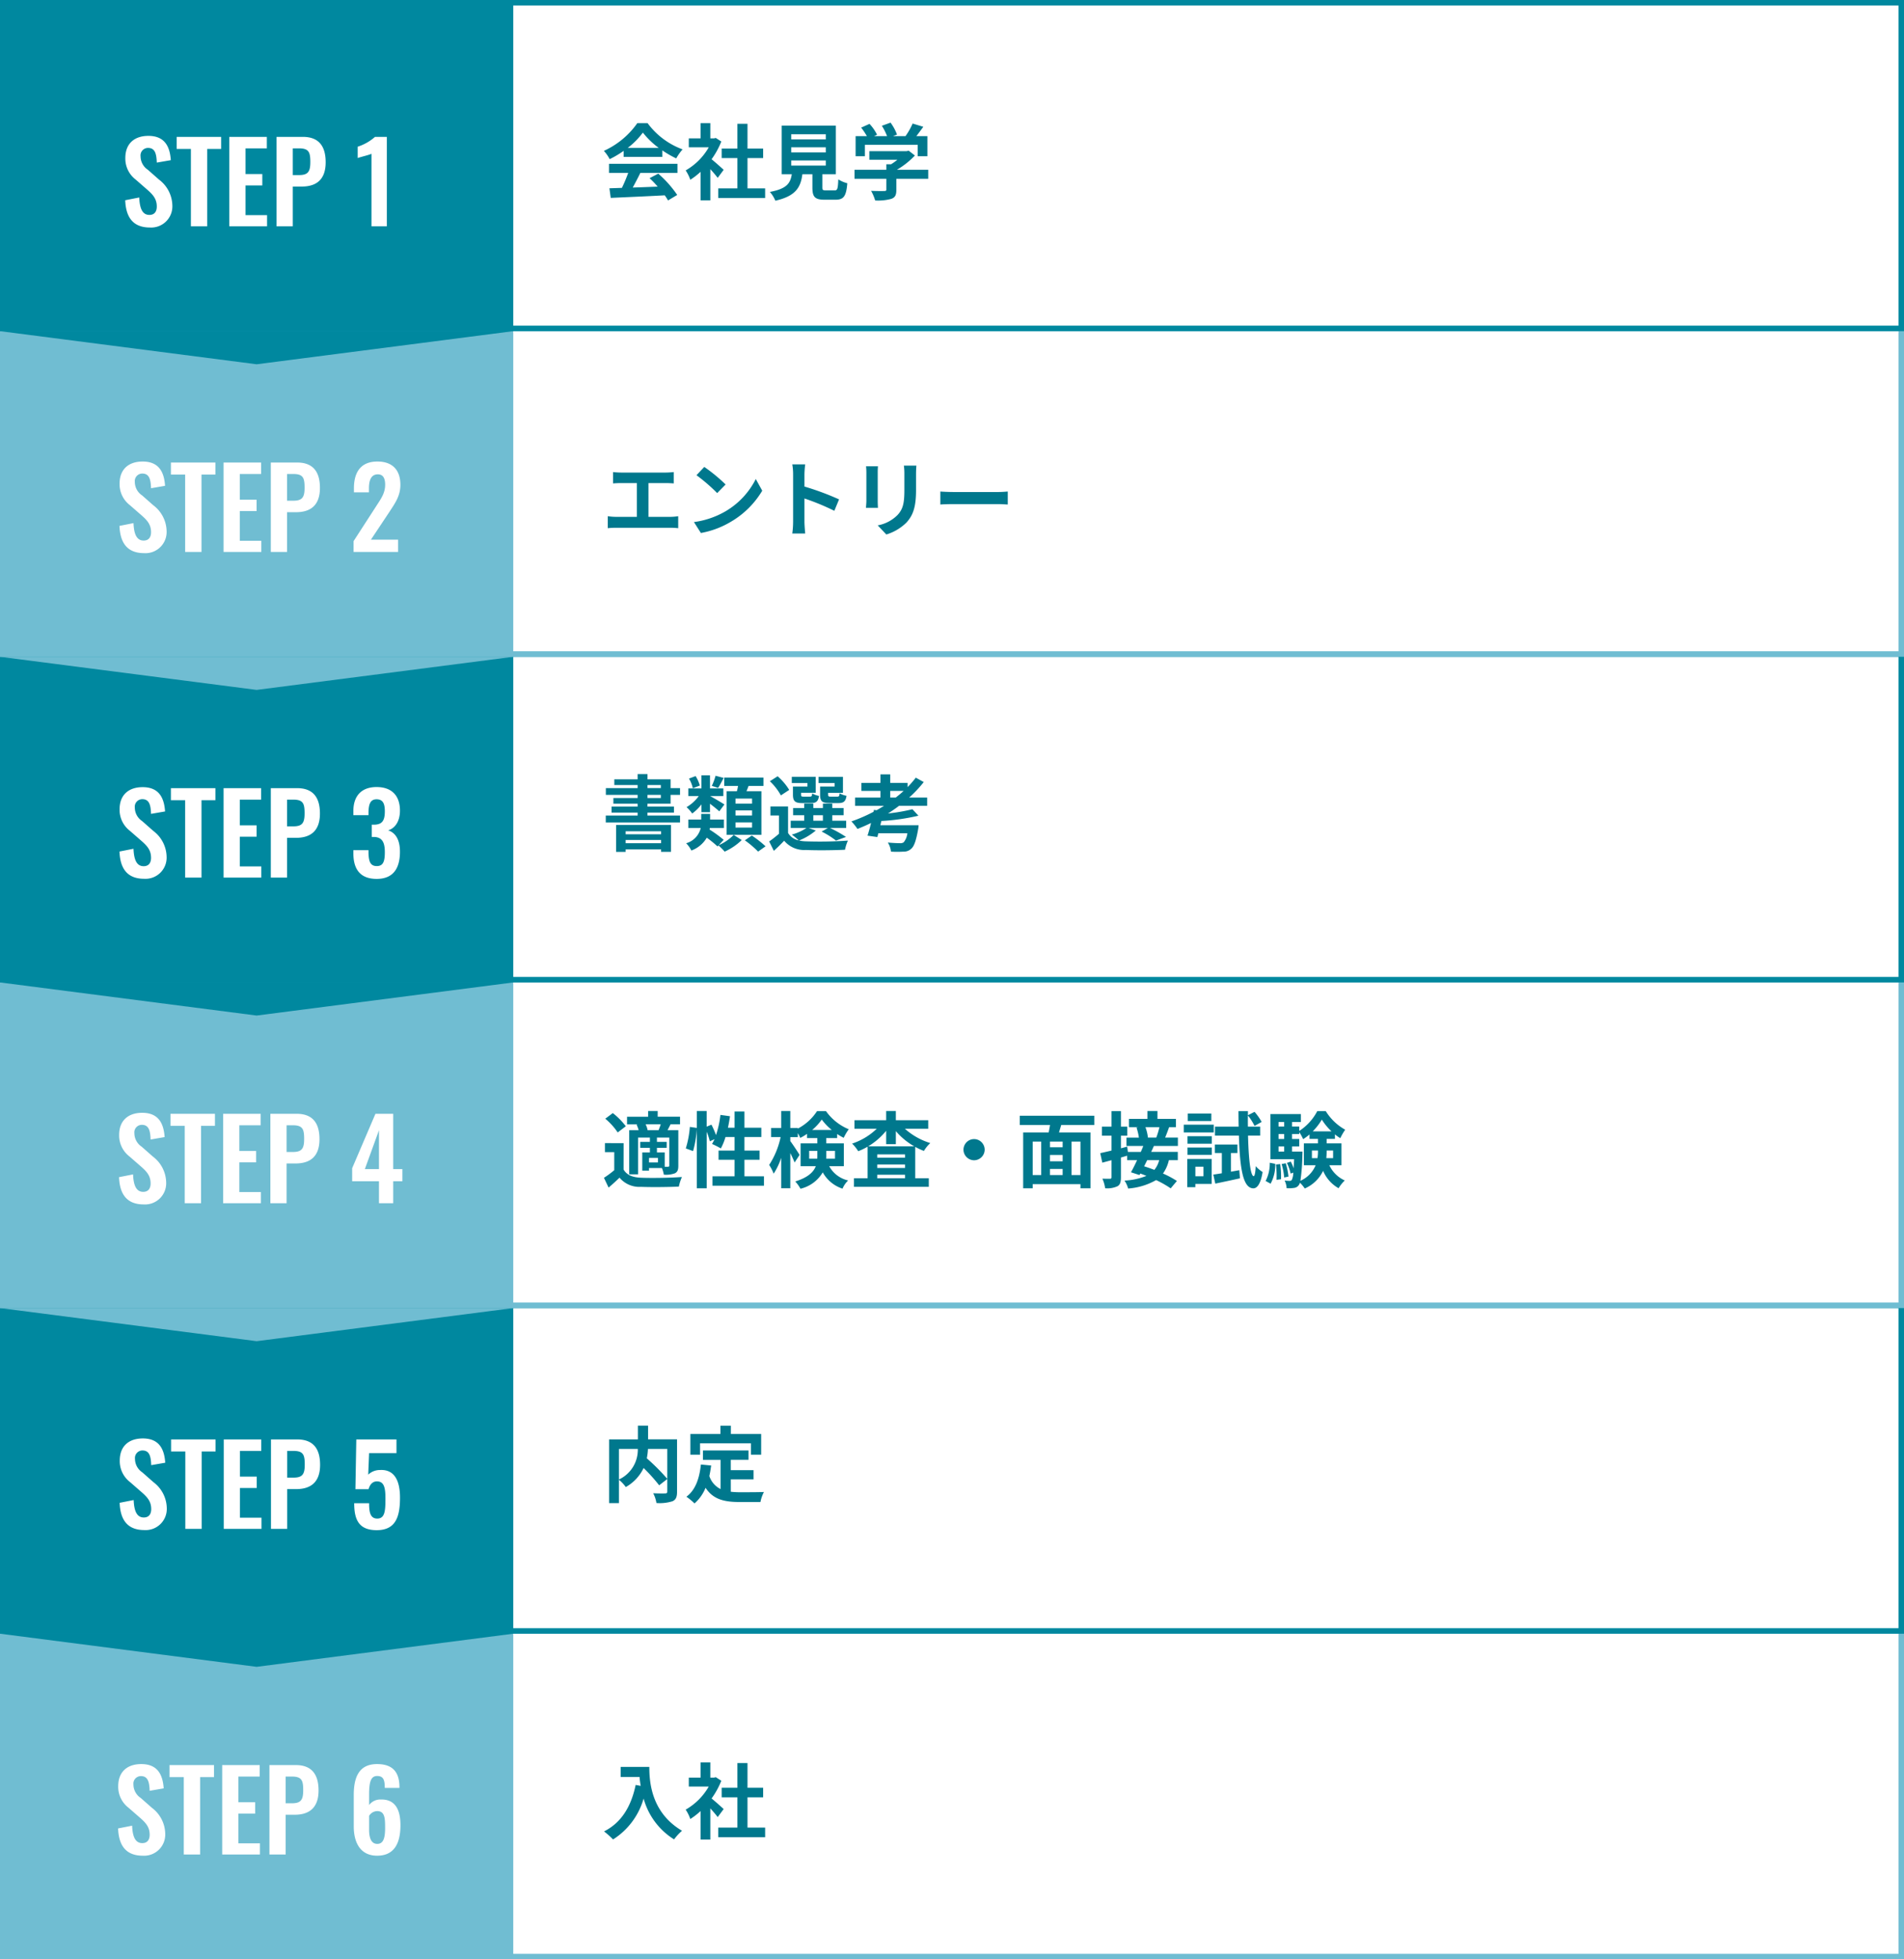 <svg xmlns="http://www.w3.org/2000/svg" width="345" height="355" viewBox="0 0 345 355">
  <rect x="0" y="0" width="345" height="355" fill="#333333" stroke="none"/>
  <g id="グループ_2099" data-name="グループ 2099" transform="translate(-9767.5 2050)">
    <g id="パス_8038" data-name="パス 8038" transform="translate(9767.5 -1755)" fill="#fff">
      <path d="M 344.5 59.5 L 0.5 59.5 L 0.5 0.5 L 344.5 0.5 L 344.5 59.5 Z" stroke="none"/>
      <path d="M 1 1 L 1 59 L 344 59 L 344 1 L 1 1 M 0 0 L 345 0 L 345 60 L 0 60 L 0 0 Z" stroke="none" fill="#70bdd2"/>
    </g>
    <path id="パス_8039" data-name="パス 8039" d="M0,0H93V60H0Z" transform="translate(9767.5 -1755)" fill="#70bdd2"/>
    <path id="パス_8041" data-name="パス 8041" d="M-21.12.22a3.833,3.833,0,0,0,4.06-3.98,6.008,6.008,0,0,0-2.42-4.7l-2.02-1.78a2.938,2.938,0,0,1-1.32-2.44,1.358,1.358,0,0,1,1.36-1.52c1.3,0,1.52,1.14,1.58,2.66l2.54-.44c-.16-2.36-1.02-4.4-4.06-4.4-2.58,0-4.18,1.44-4.18,4A4.782,4.782,0,0,0-23.7-8.46l2.04,1.78c1.06.92,1.78,1.7,1.78,3.1,0,.88-.4,1.52-1.34,1.52-1.3,0-1.76-1.24-1.84-3.16l-2.54.5C-25.48-1.5-24.08.22-21.12.22ZM-13.7,0h2.96V-14.02h2.52V-16.2h-8.06v2.18h2.58Zm6.96,0H.1V-2.02H-3.8V-7.4H-.76V-9.46H-3.8v-4.66H.06V-16.2h-6.8ZM1.82,0H4.76V-7.2H6.38c2.62,0,4.34-1.22,4.34-4.4,0-2.92-1.24-4.6-4.14-4.6H1.82ZM4.76-9.28v-4.84H5.9c1.82,0,2.04.76,2.04,2.5,0,1.72-.42,2.34-2.04,2.34ZM21.34.22c3.16,0,4.22-2.34,4.22-5.52,0-2.72-.88-4.7-3.5-4.66a2.54,2.54,0,0,0-2.18,1v-1.92c0-2.46.4-3.34,1.46-3.34,1.14,0,1.38.72,1.38,2.16h2.66v-.26c-.04-2.62-1.24-4.06-4.06-4.06-3.32,0-4.22,2.46-4.22,5.6V-5.1C17.1-2.08,18.34.22,21.34.22Zm.02-2.14c-1.14,0-1.48-1.18-1.48-2.54V-7a1.753,1.753,0,0,1,1.46-.86c1.42,0,1.44,1.34,1.44,3.08C22.78-3.06,22.5-1.92,21.36-1.92Z" transform="translate(9814.5 -1714)" fill="#fff"/>
    <path id="パス_8042" data-name="パス 8042" d="M3.465-11.865v1.815h3.42c.045.51.105,1.05.21,1.62L6.18-8.6C5.355-4.65,3.57-1.755.45-.18A14.247,14.247,0,0,1,2.085,1.275,12.98,12.98,0,0,0,7.62-6.135a12.674,12.674,0,0,0,5.52,7.4A9.6,9.6,0,0,1,14.58-.3C9.06-3.555,8.655-9.03,8.655-11.865ZM22.125-4.23c-.315-.3-1.47-1.335-2.19-1.92A14.559,14.559,0,0,0,21.7-9.36l-1-.645-.315.075H19.71v-2.76H17.94v2.76H15.81v1.62h3.615A11.2,11.2,0,0,1,15.24-4.125a7.149,7.149,0,0,1,.84,1.695,12.413,12.413,0,0,0,1.86-1.44V1.3h1.77V-4.35c.51.555,1.02,1.155,1.335,1.575Zm4.32,3.36V-6.36H29.28V-8.085H26.445V-12.57h-1.83v4.485h-2.85V-6.36h2.85V-.87H21.15V.87h8.49V-.87Z" transform="translate(9876.5 -1718)" fill="#00788d"/>
    <g id="パス_8033" data-name="パス 8033" transform="translate(9767.5 -1814)" fill="#fff">
      <path d="M 344.5 59.5 L 0.5 59.5 L 0.5 0.5 L 344.5 0.5 L 344.5 59.5 Z" stroke="none"/>
      <path d="M 1 1 L 1 59 L 344 59 L 344 1 L 1 1 M 0 0 L 345 0 L 345 60 L 0 60 L 0 0 Z" stroke="none" fill="#00889f"/>
    </g>
    <path id="パス_8034" data-name="パス 8034" d="M0,0H93V60H0Z" transform="translate(9767.5 -1814)" fill="#00889f"/>
    <path id="パス_8036" data-name="パス 8036" d="M-20.84.22a3.833,3.833,0,0,0,4.06-3.98,6.008,6.008,0,0,0-2.42-4.7l-2.02-1.78a2.938,2.938,0,0,1-1.32-2.44,1.358,1.358,0,0,1,1.36-1.52c1.3,0,1.52,1.14,1.58,2.66l2.54-.44c-.16-2.36-1.02-4.4-4.06-4.4-2.58,0-4.18,1.44-4.18,4a4.782,4.782,0,0,0,1.88,3.92l2.04,1.78c1.06.92,1.78,1.7,1.78,3.1,0,.88-.4,1.52-1.34,1.52-1.3,0-1.76-1.24-1.84-3.16l-2.54.5C-25.2-1.5-23.8.22-20.84.22ZM-13.42,0h2.96V-14.02h2.52V-16.2H-16v2.18h2.58Zm6.96,0H.38V-2.02h-3.9V-7.4H-.48V-9.46H-3.52v-4.66H.34V-16.2h-6.8ZM2.1,0H5.04V-7.2H6.66C9.28-7.2,11-8.42,11-11.6c0-2.92-1.24-4.6-4.14-4.6H2.1ZM5.04-9.28v-4.84H6.18c1.82,0,2.04.76,2.04,2.5,0,1.72-.42,2.34-2.04,2.34ZM21.26.24c3.5,0,4.22-2.52,4.22-5.9,0-3.14-1.06-5.14-3.62-5a3.069,3.069,0,0,0-2.14.84l.16-3.9h4.96V-16.2H17.56L17.4-7.18h2.38c.24-.86.74-1.42,1.52-1.42,1.34,0,1.54,1.24,1.54,3.12,0,2.16-.08,3.58-1.44,3.62-1.3.02-1.52-1.12-1.52-2.78h-2.7C17.18-1.66,18.02.24,21.26.24Z" transform="translate(9814.5 -1773)" fill="#fff"/>
    <path id="パス_8037" data-name="パス 8037" d="M11.91-8.475V-3.06A39.155,39.155,0,0,0,8.2-6.78a11.368,11.368,0,0,0,.21-1.7Zm-8.76,0H6.57A5.942,5.942,0,0,1,3.15-2.94Zm10.53-1.74H8.43V-12.7H6.585v2.49H1.365V1.335H3.15v-4.23a7.258,7.258,0,0,1,1.245,1.32A7.786,7.786,0,0,0,7.62-5.025,31.371,31.371,0,0,1,10.44-1.89l1.47-1.14V-.78c0,.27-.09.345-.375.36s-1.29.015-2.175-.03a5.85,5.85,0,0,1,.585,1.77A7.742,7.742,0,0,0,12.855,1c.63-.285.825-.78.825-1.74Zm4.17.72h9.225V-7.44H28.92v-3.75H23.43v-1.5H21.54v1.5H16.095v3.75H17.85Zm5.565,6.54H27.54v-1.68H23.415V-6.51h3.21V-8.2h-8.25v1.7H21.57v5.295A4.038,4.038,0,0,1,19.53-3.57c.135-.6.24-1.23.33-1.905L18-5.655C17.73-3.09,17-1.02,15.375.18a10.923,10.923,0,0,1,1.47,1.215,7.518,7.518,0,0,0,2-2.835c1.38,2.13,3.435,2.58,6.195,2.58h3.75a6.67,6.67,0,0,1,.63-1.815c-1.005.045-3.48.045-4.29.045a15.5,15.5,0,0,1-1.71-.09Z" transform="translate(9876.5 -1779)" fill="#00788d"/>
    <path id="パス_8040" data-name="パス 8040" d="M46.5,0,93,6H0Z" transform="translate(9860.5 -1748) rotate(180)" fill="#00889f"/>
    <g id="パス_8025" data-name="パス 8025" transform="translate(9767.5 -1873)" fill="#fff">
      <path d="M 344.5 59.5 L 0.5 59.5 L 0.5 0.5 L 344.5 0.5 L 344.5 59.5 Z" stroke="none"/>
      <path d="M 1 1 L 1 59 L 344 59 L 344 1 L 1 1 M 0 0 L 345 0 L 345 60 L 0 60 L 0 0 Z" stroke="none" fill="#70bdd2"/>
    </g>
    <path id="パス_8026" data-name="パス 8026" d="M0,0H93V60H0Z" transform="translate(9767.5 -1873)" fill="#70bdd2"/>
    <path id="パス_8028" data-name="パス 8028" d="M-20.95.22a3.833,3.833,0,0,0,4.06-3.98,6.008,6.008,0,0,0-2.42-4.7l-2.02-1.78a2.938,2.938,0,0,1-1.32-2.44,1.358,1.358,0,0,1,1.36-1.52c1.3,0,1.52,1.14,1.58,2.66l2.54-.44c-.16-2.36-1.02-4.4-4.06-4.4-2.58,0-4.18,1.44-4.18,4a4.782,4.782,0,0,0,1.88,3.92l2.04,1.78c1.06.92,1.78,1.7,1.78,3.1,0,.88-.4,1.52-1.34,1.52-1.3,0-1.76-1.24-1.84-3.16l-2.54.5C-25.31-1.5-23.91.22-20.95.22ZM-13.53,0h2.96V-14.02h2.52V-16.2h-8.06v2.18h2.58Zm6.96,0H.27V-2.02h-3.9V-7.4H-.59V-9.46H-3.63v-4.66H.23V-16.2h-6.8ZM1.99,0H4.93V-7.2H6.55c2.62,0,4.34-1.22,4.34-4.4,0-2.92-1.24-4.6-4.14-4.6H1.99ZM4.93-9.28v-4.84H6.07c1.82,0,2.04.76,2.04,2.5,0,1.72-.42,2.34-2.04,2.34ZM21.67,0h2.58V-3.98h1.66v-2.2H24.25V-16.2H21.03L16.81-6.34v2.36h4.86ZM19.11-6.18l2.56-7.04v7.04Z" transform="translate(9814.5 -1832)" fill="#fff"/>
    <path id="パス_8035" data-name="パス 8035" d="M46.5,0,93,6H0Z" transform="translate(9860.5 -1807) rotate(180)" fill="#70bdd2"/>
    <path id="パス_8029" data-name="パス 8029" d="M8.34-9.24a3.5,3.5,0,0,0-.36-1.05h2.745c-.12.345-.255.735-.39,1.05Zm3.93,6.4c0,.18-.06.225-.225.24h-.6V-5.2h-1.41V-6.03h1.77V-7.11h-1.77v-.78H12.27Zm-2.055-.54H8.6V-4.2h1.62ZM6.345-10.23a5.61,5.61,0,0,1,.375.99H5.01v8.01H6.615V-7.89H8.76v.78H7.005v1.08H8.76V-5.2H7.38v3.3H8.6V-2.37h2.34a5.621,5.621,0,0,1,.345,1.2,4.776,4.776,0,0,0,2.025-.255c.48-.27.6-.66.6-1.38V-9.24h-1.95c.165-.315.345-.66.54-1.05H14.22v-1.38H10.17V-12.7H8.445v1.035H4.62v1.38H6.6Zm-1.95.285A13.035,13.035,0,0,0,2.04-12.33L.675-11.31a11.689,11.689,0,0,1,2.25,2.49Zm-.4,3.06H.615V-5.25H2.3v3.27A17.976,17.976,0,0,1,.435-.6l.84,1.77C2.04.525,2.655-.045,3.255-.63A4.673,4.673,0,0,0,7.14,1.035c1.83.075,5.01.045,6.87-.045a8.133,8.133,0,0,1,.555-1.74c-2.07.165-5.61.21-7.41.135C5.625-.675,4.575-1.1,3.99-2.1ZM25.89-.87v-3h2.745V-5.535H25.89v-2.46h3.06v-1.68H25.89v-2.94H24.1v2.94h-1.2c.15-.675.27-1.38.375-2.085L21.54-12a18.155,18.155,0,0,1-.8,3.66,17.2,17.2,0,0,0-.825-1.89l-.87.36V-12.7H17.265v3.06L16-9.825a17.827,17.827,0,0,1-.735,3.9l1.32.48a19.116,19.116,0,0,0,.675-3.975V1.3H19.05V-8.94a10.43,10.43,0,0,1,.57,1.725l.855-.39c-.15.315-.3.6-.45.87a15.773,15.773,0,0,1,1.59.81,10.247,10.247,0,0,0,.84-2.07H24.1v2.46h-2.9V-3.87h2.9v3h-4V.825h9.33V-.87Zm11.73-3.2v-1.41H39.1v.9c0,.165,0,.345-.015.51Zm4.68-1.41v1.41h-1.6c.015-.15.015-.315.015-.465v-.945ZM38.16-9.27a9.585,9.585,0,0,0,1.74-1.89,10.154,10.154,0,0,0,1.815,1.89ZM43.9-2.7V-6.84H40.71V-7.8h1.98v-.735a12.094,12.094,0,0,0,1.185.69A10.116,10.116,0,0,1,44.79-9.4a9.491,9.491,0,0,1-4.125-3.285h-1.62a9.3,9.3,0,0,1-3.48,3.165V-9.63H34.2V-12.7H32.55V-9.63H30.72v1.65h1.725a14.814,14.814,0,0,1-2.07,5.04,8.809,8.809,0,0,1,.81,1.59A12,12,0,0,0,32.55-4.23V1.29H34.2V-5.085c.315.63.615,1.275.78,1.71l.9-1.38c-.225-.375-1.275-1.98-1.68-2.5v-.72h1.365V-8.7A6.7,6.7,0,0,1,36-7.83a9.507,9.507,0,0,0,1.23-.735V-7.8H39.1v.96h-3.03V-2.7H38.82C38.4-1.635,37.4-.66,35.1.06a6.832,6.832,0,0,1,.945,1.32A6.407,6.407,0,0,0,40.08-1.59a6.347,6.347,0,0,0,3.585,2.955A4.241,4.241,0,0,1,44.685-.12,5.227,5.227,0,0,1,41.25-2.7Zm4.41-3.6A12.545,12.545,0,0,0,51.57-9.12V-6.7h1.755V-9.06A12.464,12.464,0,0,0,56.67-6.3ZM49.95-.525v-.63h5.04v.63Zm0-2.49h5.04v.63H49.95Zm5.04-1.23H49.95v-.6h5.04Zm4.2-5.25V-11.04H53.325V-12.7H51.57v1.665H45.825v1.545H49.86A11.7,11.7,0,0,1,45.4-6.8a7.467,7.467,0,0,1,1.11,1.38A12.612,12.612,0,0,0,48.21-6.24V-.525H45.735v1.56h13.56V-.525h-2.46V-6.21a10.7,10.7,0,0,0,1.575.735A6.762,6.762,0,0,1,59.565-6.9,12.187,12.187,0,0,1,54.96-9.495ZM67.5-7.62A1.933,1.933,0,0,0,65.58-5.7,1.933,1.933,0,0,0,67.5-3.78,1.933,1.933,0,0,0,69.42-5.7,1.933,1.933,0,0,0,67.5-7.62ZM86.775-1.1h-1.62V-7.17h1.62ZM78.12-7.17h1.545V-1.1H78.12Zm5.43,1.035h-2.3V-7.17h2.3Zm-2.3,3.93h2.3V-1.1h-2.3ZM83.55-3.6h-2.3V-4.74h2.3Zm5.73-6.57v-1.68H75.78v1.68h5.475c-.06.45-.15.915-.24,1.35h-4.62V1.3H78.12V.54h8.655V1.3H88.59V-8.82h-5.7c.12-.435.27-.885.4-1.35Zm11.805.39a14.589,14.589,0,0,1-.57,1.89H98.94L99-7.905a7.832,7.832,0,0,0-.45-1.875Zm-.045,5.985a4.589,4.589,0,0,1-.87,1.755c-.645-.24-1.275-.465-1.86-.645.18-.36.375-.735.555-1.11Zm3.39-2.58V-7.89h-2.31c.225-.54.48-1.2.72-1.89h1.23v-1.5h-3.345V-12.7H98.91v1.425H95.565v1.5H97.23l-.3.06a10.122,10.122,0,0,1,.435,1.83h-2.25v1.515H98.16q-.2.517-.45,1.08H95.37l-.12-.96-1.14.3v-2.28h1.155V-9.87H94.11v-2.82H92.4v2.82H90.66v1.635H92.4v2.7c-.765.18-1.47.345-2.04.465l.375,1.725,1.665-.45V-.72c0,.225-.075.285-.255.285s-.81.015-1.395-.015a6.481,6.481,0,0,1,.5,1.74A4.431,4.431,0,0,0,93.48.93c.48-.27.63-.75.63-1.635v-3.57c.375-.105.75-.225,1.125-.33v.81h1.8c-.375.81-.765,1.59-1.11,2.19l1.545.5.15-.27c.36.12.735.27,1.11.42a12.028,12.028,0,0,1-3.975.855,4.726,4.726,0,0,1,.66,1.44,12,12,0,0,0,5.07-1.53,18.119,18.119,0,0,1,2.64,1.5L104.25-.03a17.281,17.281,0,0,0-2.52-1.35,6.627,6.627,0,0,0,1.065-2.415h1.62v-1.5h-4.83c.18-.36.345-.735.5-1.08Zm6.06-5.865h-4.275v1.35h4.275Zm.435,2.01H105.5v1.41h5.43Zm-1.86,7.62V-.885H107.6V-2.61Zm1.485-1.41h-4.425V1.1h1.47V.51h2.955Zm-4.38-.735h4.41V-6.09h-4.41Zm0-2.025h4.41V-8.145h-4.41Zm7.875,5.07V-5.1h1.17V-6.63h-4.08V-5.1h1.26v3.675c-.57.09-1.095.18-1.545.24L111.21.45c1.29-.27,2.925-.615,4.47-.96l-.12-1.47Zm5.295-6.54V-9.87h-2.22q-.023-.99,0-2.025a10.275,10.275,0,0,1,1.2,1.89l1.29-.72a10.574,10.574,0,0,0-1.29-1.83l-1.2.615v-.75h-1.71c0,.99.015,1.92.03,2.82h-4.29v1.62h4.335c.18,5.97.735,9.51,2.6,9.555.555.015,1.305-.51,1.695-2.955a5.615,5.615,0,0,1-1.245-1.065c-.06,1.125-.18,1.815-.375,1.815-.57-.045-.915-3.06-1.02-7.35ZM121.23.465a7.139,7.139,0,0,0,.84-3.6l-.99-.195a6.969,6.969,0,0,1-.75,3.3Zm.975-3.48a17.755,17.755,0,0,1,.1,2.775l.81-.1a14.689,14.689,0,0,0-.15-2.745Zm1.02-.075a11.283,11.283,0,0,1,.465,2.43l.78-.165a12.355,12.355,0,0,0-.5-2.415Zm1.89-2.265v-.93h1.305v-1.35h-1.305v-.9h1.305V-8.88a8.239,8.239,0,0,1,.705,1.275,8.824,8.824,0,0,0,1.155-.855v.81h1.53v.81h-2.55v3.96h2.13a5.3,5.3,0,0,1-2.76,2.82,36.847,36.847,0,0,0,.36-4.71c.015-.2.015-.585.015-.585Zm-2.445-.93h1.02v.93h-1.02Zm1.02-2.25v.9h-1.02v-.9Zm0-2.175v.825h-1.02v-.825Zm5.175,1.695a11.208,11.208,0,0,0,1.65-2.13,10.647,10.647,0,0,0,1.755,2.13Zm3.69,3.465v1.38h-1.23a13.153,13.153,0,0,0,.06-1.32v-.06Zm-3.84,1.38V-5.55h1.1v.045a8.1,8.1,0,0,1-.09,1.335Zm5.355,1.29V-6.84h-2.685v-.81h1.5v-.825a6.816,6.816,0,0,0,.975.69,10.387,10.387,0,0,1,.885-1.53,9.686,9.686,0,0,1-3.525-3.375h-1.53a9.575,9.575,0,0,1-3.27,3.6v-.795h-1.305v-.825h1.605v-1.44H121.2v8.175h4.29c-.03.645-.06,1.2-.09,1.65a8.66,8.66,0,0,0-.51-1.215l-.705.24a8.79,8.79,0,0,1,.675,1.935l.48-.18a3.49,3.49,0,0,1-.255,1.3.448.448,0,0,1-.4.2,8.5,8.5,0,0,1-.915-.06,3.427,3.427,0,0,1,.36,1.38,5.838,5.838,0,0,0,1.32-.045,1.191,1.191,0,0,0,.9-.525,1.222,1.222,0,0,0,.195-.42,5.968,5.968,0,0,1,.87,1.05,6.588,6.588,0,0,0,3.33-3.2,6.5,6.5,0,0,0,2.8,3.15A6.94,6.94,0,0,1,134.67-.12a5.645,5.645,0,0,1-2.8-2.76Z" transform="translate(9876.5 -1836)" fill="#00788d"/>
    <g id="パス_8021" data-name="パス 8021" transform="translate(9767.5 -1932)" fill="#fff">
      <path d="M 344.5 59.5 L 0.5 59.5 L 0.5 0.5 L 344.5 0.5 L 344.5 59.5 Z" stroke="none"/>
      <path d="M 1 1 L 1 59 L 344 59 L 344 1 L 1 1 M 0 0 L 345 0 L 345 60 L 0 60 L 0 0 Z" stroke="none" fill="#00889f"/>
    </g>
    <path id="パス_8022" data-name="パス 8022" d="M0,0H93V60H0Z" transform="translate(9767.5 -1932)" fill="#00889f"/>
    <path id="パス_8023" data-name="パス 8023" d="M-20.87.22a3.833,3.833,0,0,0,4.06-3.98,6.008,6.008,0,0,0-2.42-4.7l-2.02-1.78a2.938,2.938,0,0,1-1.32-2.44,1.358,1.358,0,0,1,1.36-1.52c1.3,0,1.52,1.14,1.58,2.66l2.54-.44c-.16-2.36-1.02-4.4-4.06-4.4-2.58,0-4.18,1.44-4.18,4a4.782,4.782,0,0,0,1.88,3.92l2.04,1.78c1.06.92,1.78,1.7,1.78,3.1,0,.88-.4,1.52-1.34,1.52-1.3,0-1.76-1.24-1.84-3.16l-2.54.5C-25.23-1.5-23.83.22-20.87.22ZM-13.45,0h2.96V-14.02h2.52V-16.2h-8.06v2.18h2.58Zm6.96,0H.35V-2.02h-3.9V-7.4H-.51V-9.46H-3.55v-4.66H.31V-16.2h-6.8ZM2.07,0H5.01V-7.2H6.63c2.62,0,4.34-1.22,4.34-4.4,0-2.92-1.24-4.6-4.14-4.6H2.07ZM5.01-9.28v-4.84H6.15c1.82,0,2.04.76,2.04,2.5,0,1.72-.42,2.34-2.04,2.34ZM21.25.24c3.06,0,4.22-1.98,4.22-4.92,0-2.26-.86-3.46-2.14-3.88,1.24-.36,2.14-1.62,2.14-3.56,0-2.74-1.5-4.28-4.24-4.28-2.7,0-4.2,1.58-4.2,4.34v.76h2.74v-.58c.04-1.36.3-2.3,1.46-2.3,1.18,0,1.5.82,1.5,2.18,0,1.68-.48,2.4-1.94,2.42h-.42v2.22h.46c1.48.08,1.9,1.08,1.9,2.74,0,1.6-.24,2.54-1.46,2.54-1.18,0-1.46-.86-1.5-2.4v-.48H17.03v.56C17.03-1.58,18.21.24,21.25.24Z" transform="translate(9814.5 -1891)" fill="#fff"/>
    <path id="パス_8030" data-name="パス 8030" d="M10.785-2.385v.54H4.365v-.54ZM4.365-.225V-.81h6.42v.585ZM2.64,1.35H4.365V.9h6.42v.435h1.8v-4.86H2.64ZM8.325-8.985H10.74v.57H8.325Zm0-1.785H10.74v.555H8.325ZM12.51-7.38v-1.6h1.71v-1.23H12.51v-1.59H8.325v-.945H6.54v.945H2.31v1.035H6.54v.555H.78v1.23H6.54v.57H2.145V-7.38H6.54v.525H1.815v1.08H6.54v.54H.765V-3.99H14.22V-5.235h-5.9v-.54h4.8v-1.08h-4.8V-7.38Zm14.76-.015h-3V-8.31h3Zm0,2.145h-3v-.915h3Zm0,2.19h-3V-4h3ZM22.665-9.645V-1.74h6.3V-9.645h-2.7c.12-.3.255-.63.375-.96h2.7V-12.12H22.23v1.515h2.505c-.06.315-.12.645-.21.96Zm-2.01-2.8a10.336,10.336,0,0,1-.675,1.83l1.14.375c.3-.465.645-1.125,1.005-1.815Zm-2.85,1.77a6.479,6.479,0,0,0-.765-1.71l-1.2.45a5.729,5.729,0,0,1,.7,1.755Zm.3,4.83H19.65V-7.38c.615.48,1.305,1.02,1.68,1.38l.93-1.245c-.405-.27-1.965-1.2-2.58-1.515h2.385v-1.395H19.65v-2.37H18.1v2.37H15.72V-8.76h1.89a7.3,7.3,0,0,1-2.205,2,6.857,6.857,0,0,1,1.02,1.155A7.914,7.914,0,0,0,18.1-7.26Zm4.02,5.01a21.713,21.713,0,0,0-2.55-1.86c.015-.09.03-.195.045-.285h2.55v-1.53h-2.5v-1.02H18.06v1.02H15.72v1.53h2.25a3.757,3.757,0,0,1-2.64,2.76,5.334,5.334,0,0,1,.945,1.32,5.379,5.379,0,0,0,2.79-2.325A20.118,20.118,0,0,1,21.015.36L21.18.18A9.951,9.951,0,0,1,22.305,1.3,10.712,10.712,0,0,0,25.4-.8l-1.455-.93A8.743,8.743,0,0,1,21.225.135Zm3.84.09a17.291,17.291,0,0,1,2.4,2.04l1.35-.96a19.716,19.716,0,0,0-2.49-1.95Zm16.26-9.75H39.6v1.455c0,1.2.345,1.545,1.695,1.545H42.9c.945,0,1.335-.285,1.485-1.32a3.825,3.825,0,0,1-1.245-.45c-.06.51-.12.6-.42.6H41.505c-.375,0-.45-.06-.45-.39v-.3H43.74v-2.895H39.315v1.125h2.91Zm-4.92,0H34.68v1.455c0,1.2.375,1.545,1.695,1.545H37.95c.9,0,1.305-.285,1.455-1.305a3.5,3.5,0,0,1-1.23-.45c-.06.495-.12.585-.42.585H36.6c-.39,0-.45-.06-.45-.375V-9.36h2.655v-2.895H34.47v1.125h2.835Zm-3.3.615a10.729,10.729,0,0,0-2.1-2.475l-1.41.9a10.553,10.553,0,0,1,2,2.565Zm4.365,4.59h1.74v.99H38.37Zm-.855,2.31h3.5l-1.14.645A14.96,14.96,0,0,1,42.48-.7l1.815-.66A22.458,22.458,0,0,0,41.4-2.985h2.925V-4.3h-2.52v-.99H43.86V-6.6H41.805v-.8H40.11v.8H38.37v-.8H36.72v.8H34.71v1.305h2.01v.99H34.275v1.32h2.85a9.266,9.266,0,0,1-2.655,1.2,10.627,10.627,0,0,1,1.26,1.05,2.885,2.885,0,0,1-1.935-1.35v-4.8H30.6V-5.25h1.545v3.315A22.361,22.361,0,0,1,30.375-.54l.84,1.695c.72-.645,1.305-1.23,1.875-1.83A4.711,4.711,0,0,0,37.02,1c1.875.09,5.19.06,7.095-.045A7.44,7.44,0,0,1,44.64-.7a72.941,72.941,0,0,1-7.62.135,6.133,6.133,0,0,1-1.23-.15,10.919,10.919,0,0,0,3.03-1.815ZM52.305-8.5V-9.7h2.43c-.45.42-.93.81-1.425,1.2ZM59-7.005V-8.5H55.74a22.1,22.1,0,0,0,2.64-2.805L56.94-12.1a19.528,19.528,0,0,1-1.485,1.71v-.765h-3.15V-12.7h-1.77v1.545h-3.45V-9.7h3.45v1.2h-4.6v1.5h5.25c-.435.27-.885.54-1.35.8l-.48-.06-.075.345a28.608,28.608,0,0,1-4.005,1.74,11.487,11.487,0,0,1,1.1,1.365c.825-.33,1.65-.69,2.46-1.08-.21.855-.435,1.665-.645,2.295l1.785.255.18-.69H55.41a3.061,3.061,0,0,1-.675,1.65,1.107,1.107,0,0,1-.66.15c-.39,0-1.335-.03-2.205-.12a3.751,3.751,0,0,1,.57,1.65,18.426,18.426,0,0,0,2.25,0A1.96,1.96,0,0,0,56.13.765c.51-.45.87-1.47,1.23-3.5a6.087,6.087,0,0,0,.09-.75H50.52l.18-.765a38.323,38.323,0,0,0,6.72-.96l-1.095-1.17A33.276,33.276,0,0,1,51.9-5.61c.69-.435,1.365-.9,2.01-1.395Z" transform="translate(9876.5 -1897)" fill="#00788d"/>
    <path id="パス_8027" data-name="パス 8027" d="M46.5,0,93,6H0Z" transform="translate(9860.5 -1866) rotate(180)" fill="#00889f"/>
    <g id="パス_8016" data-name="パス 8016" transform="translate(9767.5 -1991)" fill="#fff">
      <path d="M 344.5 59.5 L 0.5 59.5 L 0.5 0.5 L 344.5 0.5 L 344.5 59.5 Z" stroke="none"/>
      <path d="M 1 1 L 1 59 L 344 59 L 344 1 L 1 1 M 0 0 L 345 0 L 345 60 L 0 60 L 0 0 Z" stroke="none" fill="#70bdd2"/>
    </g>
    <path id="パス_8017" data-name="パス 8017" d="M0,0H93V60H0Z" transform="translate(9767.5 -1991)" fill="#70bdd2"/>
    <path id="パス_8018" data-name="パス 8018" d="M-20.87.22a3.833,3.833,0,0,0,4.06-3.98,6.008,6.008,0,0,0-2.42-4.7l-2.02-1.78a2.938,2.938,0,0,1-1.32-2.44,1.358,1.358,0,0,1,1.36-1.52c1.3,0,1.52,1.14,1.58,2.66l2.54-.44c-.16-2.36-1.02-4.4-4.06-4.4-2.58,0-4.18,1.44-4.18,4a4.782,4.782,0,0,0,1.88,3.92l2.04,1.78c1.06.92,1.78,1.7,1.78,3.1,0,.88-.4,1.52-1.34,1.52-1.3,0-1.76-1.24-1.84-3.16l-2.54.5C-25.23-1.5-23.83.22-20.87.22ZM-13.45,0h2.96V-14.02h2.52V-16.2h-8.06v2.18h2.58Zm6.96,0H.35V-2.02h-3.9V-7.4H-.51V-9.46H-3.55v-4.66H.31V-16.2h-6.8ZM2.07,0H5.01V-7.2H6.63c2.62,0,4.34-1.22,4.34-4.4,0-2.92-1.24-4.6-4.14-4.6H2.07ZM5.01-9.28v-4.84H6.15c1.82,0,2.04.76,2.04,2.5,0,1.72-.42,2.34-2.04,2.34ZM17.07,0h8.06V-2.22H20.21l3.34-5.02c1.04-1.6,2-2.9,2-4.92,0-2.64-1.4-4.22-4.16-4.22-3.06,0-4.26,1.98-4.26,4.86v.72h2.72v-.68c0-1.38.32-2.58,1.62-2.58.92,0,1.32.68,1.32,1.88,0,1.6-.84,2.66-1.72,4.04l-4,6.18Z" transform="translate(9814.5 -1950)" fill="#fff"/>
    <path id="パス_8024" data-name="パス 8024" d="M46.5,0,93,6H0Z" transform="translate(9860.5 -1925) rotate(180)" fill="#70bdd2"/>
    <path id="パス_8031" data-name="パス 8031" d="M2.085-10.47v2.055c.375-.03,1.02-.06,1.425-.06H6.4v6.12H2.595a9.714,9.714,0,0,1-1.47-.12V-.3a12.535,12.535,0,0,1,1.47-.075H12.48A12.035,12.035,0,0,1,13.89-.3V-2.475a9.166,9.166,0,0,1-1.41.12H8.5v-6.12H11.67c.435,0,.96.03,1.41.06V-10.47c-.435.045-.96.09-1.41.09H3.51C3.09-10.38,2.475-10.425,2.085-10.47Zm16.53-.93L17.2-9.9a31.189,31.189,0,0,1,3.75,3.24l1.53-1.56A30.3,30.3,0,0,0,18.615-11.4ZM16.74-1.41,18,.57a16.245,16.245,0,0,0,5.565-2.115,15.95,15.95,0,0,0,5.55-5.55L27.945-9.21a14.124,14.124,0,0,1-5.46,5.835A15.46,15.46,0,0,1,16.74-1.41Zm17.97-.03a16.475,16.475,0,0,1-.15,2.1H36.9c-.06-.615-.135-1.665-.135-2.1V-5.685A43.325,43.325,0,0,1,42.18-3.45l.855-2.07a48.991,48.991,0,0,0-6.27-2.325v-2.22a16.308,16.308,0,0,1,.135-1.8H34.56a10.413,10.413,0,0,1,.15,1.8Zm22.335-10.2H54.78a10.581,10.581,0,0,1,.09,1.5v2.85c0,2.34-.195,3.465-1.23,4.59a6.786,6.786,0,0,1-3.6,1.89L51.6.84a8.832,8.832,0,0,0,3.645-2.16c1.11-1.23,1.74-2.625,1.74-5.85v-2.97C56.985-10.74,57.015-11.22,57.045-11.64Zm-6.96.12h-2.16a10.65,10.65,0,0,1,.06,1.155V-5.31c0,.45-.06,1.035-.075,1.32h2.175c-.03-.345-.045-.93-.045-1.3v-5.07C50.04-10.845,50.055-11.175,50.085-11.52Zm11.3,4.575V-4.59c.555-.045,1.56-.075,2.415-.075H71.85c.63,0,1.4.06,1.755.075V-6.945c-.39.03-1.05.09-1.755.09H63.795C63.015-6.855,61.92-6.9,61.38-6.945Z" transform="translate(9876.5 -1954)" fill="#00788d"/>
    <g id="パス_8014" data-name="パス 8014" transform="translate(9767.5 -2050)" fill="#fff">
      <path d="M 344.5 59.5 L 0.5 59.5 L 0.5 0.5 L 344.5 0.5 L 344.5 59.5 Z" stroke="none"/>
      <path d="M 1 1 L 1 59 L 344 59 L 344 1 L 1 1 M 0 0 L 345 0 L 345 60 L 0 60 L 0 0 Z" stroke="none" fill="#00889f"/>
    </g>
    <path id="パス_8015" data-name="パス 8015" d="M0,0H93V60H0Z" transform="translate(9767.5 -2050)" fill="#00889f"/>
    <path id="パス_8019" data-name="パス 8019" d="M-19.83.22a3.833,3.833,0,0,0,4.06-3.98,6.008,6.008,0,0,0-2.42-4.7l-2.02-1.78a2.938,2.938,0,0,1-1.32-2.44,1.358,1.358,0,0,1,1.36-1.52c1.3,0,1.52,1.14,1.58,2.66l2.54-.44c-.16-2.36-1.02-4.4-4.06-4.4-2.58,0-4.18,1.44-4.18,4a4.782,4.782,0,0,0,1.88,3.92l2.04,1.78c1.06.92,1.78,1.7,1.78,3.1,0,.88-.4,1.52-1.34,1.52-1.3,0-1.76-1.24-1.84-3.16l-2.54.5C-24.19-1.5-22.79.22-19.83.22ZM-12.41,0h2.96V-14.02h2.52V-16.2h-8.06v2.18h2.58Zm6.96,0H1.39V-2.02h-3.9V-7.4H.53V-9.46H-2.51v-4.66H1.35V-16.2h-6.8ZM3.11,0H6.05V-7.2H7.67c2.62,0,4.34-1.22,4.34-4.4,0-2.92-1.24-4.6-4.14-4.6H3.11ZM6.05-9.28v-4.84H7.19c1.82,0,2.04.76,2.04,2.5,0,1.72-.42,2.34-2.04,2.34ZM20.31,0h2.78V-16.2H20.95a8.773,8.773,0,0,1-3.14,1.78v2.06c.34-.16,2.18-.58,2.5-.78Z" transform="translate(9814.5 -2009)" fill="#fff"/>
    <path id="パス_8032" data-name="パス 8032" d="M4.74-8.2A13.632,13.632,0,0,0,7.485-10.98,14.6,14.6,0,0,0,10.365-8.2ZM4-6.57H11.01V-7.755A18.126,18.126,0,0,0,13.53-6.3a9.246,9.246,0,0,1,1.155-1.635A13.721,13.721,0,0,1,8.34-12.69H6.48A14.9,14.9,0,0,1,.42-7.665a6.968,6.968,0,0,1,1.05,1.5A17.319,17.319,0,0,0,4-7.665ZM1.35-3.675H4.83A28.805,28.805,0,0,1,3.69-.96L1.425-.885l.24,1.74C4.215.735,7.92.585,11.445.39a7.952,7.952,0,0,1,.6.93l1.665-1A20.174,20.174,0,0,0,10.275-3.54L8.7-2.715a17.878,17.878,0,0,1,1.47,1.53c-1.53.06-3.075.12-4.515.165.45-.84.945-1.77,1.38-2.655h6.72v-1.65H1.35ZM22.125-4.23c-.315-.3-1.47-1.335-2.19-1.92A14.559,14.559,0,0,0,21.7-9.36l-1-.645-.315.075H19.71v-2.76H17.94v2.76H15.81v1.62h3.615A11.2,11.2,0,0,1,15.24-4.125a7.149,7.149,0,0,1,.84,1.695,12.413,12.413,0,0,0,1.86-1.44V1.3h1.77V-4.35c.51.555,1.02,1.155,1.335,1.575Zm4.32,3.36V-6.36H29.28V-8.085H26.445V-12.57h-1.83v4.485h-2.85V-6.36h2.85V-.87H21.15V.87h8.49V-.87Zm7.92-5.055h6.27v.93h-6.27Zm0-2.385h6.27v.93h-6.27Zm0-2.37h6.27v.93h-6.27Zm6.3,10.17c-.57,0-.66-.06-.66-.54V-3.435H42.45v-8.8H32.64v8.8h1.83C34.215-1.8,33.57-.8,30.5-.225a5.653,5.653,0,0,1,.99,1.59c3.7-.84,4.59-2.415,4.9-4.8h1.815v2.4c0,1.68.42,2.22,2.2,2.22h1.98c1.485,0,1.95-.615,2.145-2.985A5.681,5.681,0,0,1,42.9-2.5c-.075,1.74-.165,1.995-.675,1.995Zm7.05-8.25h9.57v2.07H59.04v-3.645h-2c.405-.525.855-1.125,1.26-1.695l-1.935-.585a12.539,12.539,0,0,1-1.29,2.28H52.815l.72-.285a8.8,8.8,0,0,0-1.17-2.16l-1.575.57a10.467,10.467,0,0,1,.945,1.875H49.38l.54-.255a8.175,8.175,0,0,0-1.365-1.965l-1.515.675a12.618,12.618,0,0,1,1.035,1.545h-2.04V-6.69h1.68ZM59.19-4.245H53.52a14.528,14.528,0,0,0,3.255-2.58L55.65-7.7l-.39.09H48.525V-6.06H53.61a10.147,10.147,0,0,1-1.155.825H51.6v.99H45.84V-2.61H51.6V-.66c0,.21-.075.27-.39.27-.3.015-1.41.015-2.37-.03a7.963,7.963,0,0,1,.735,1.74,9.094,9.094,0,0,0,2.91-.285c.735-.255.93-.72.93-1.65V-2.61H59.19Z" transform="translate(9876.5 -2015)" fill="#00788d"/>
    <path id="パス_8020" data-name="パス 8020" d="M46.5,0,93,6H0Z" transform="translate(9860.5 -1984) rotate(180)" fill="#00889f"/>
  </g>
</svg>
